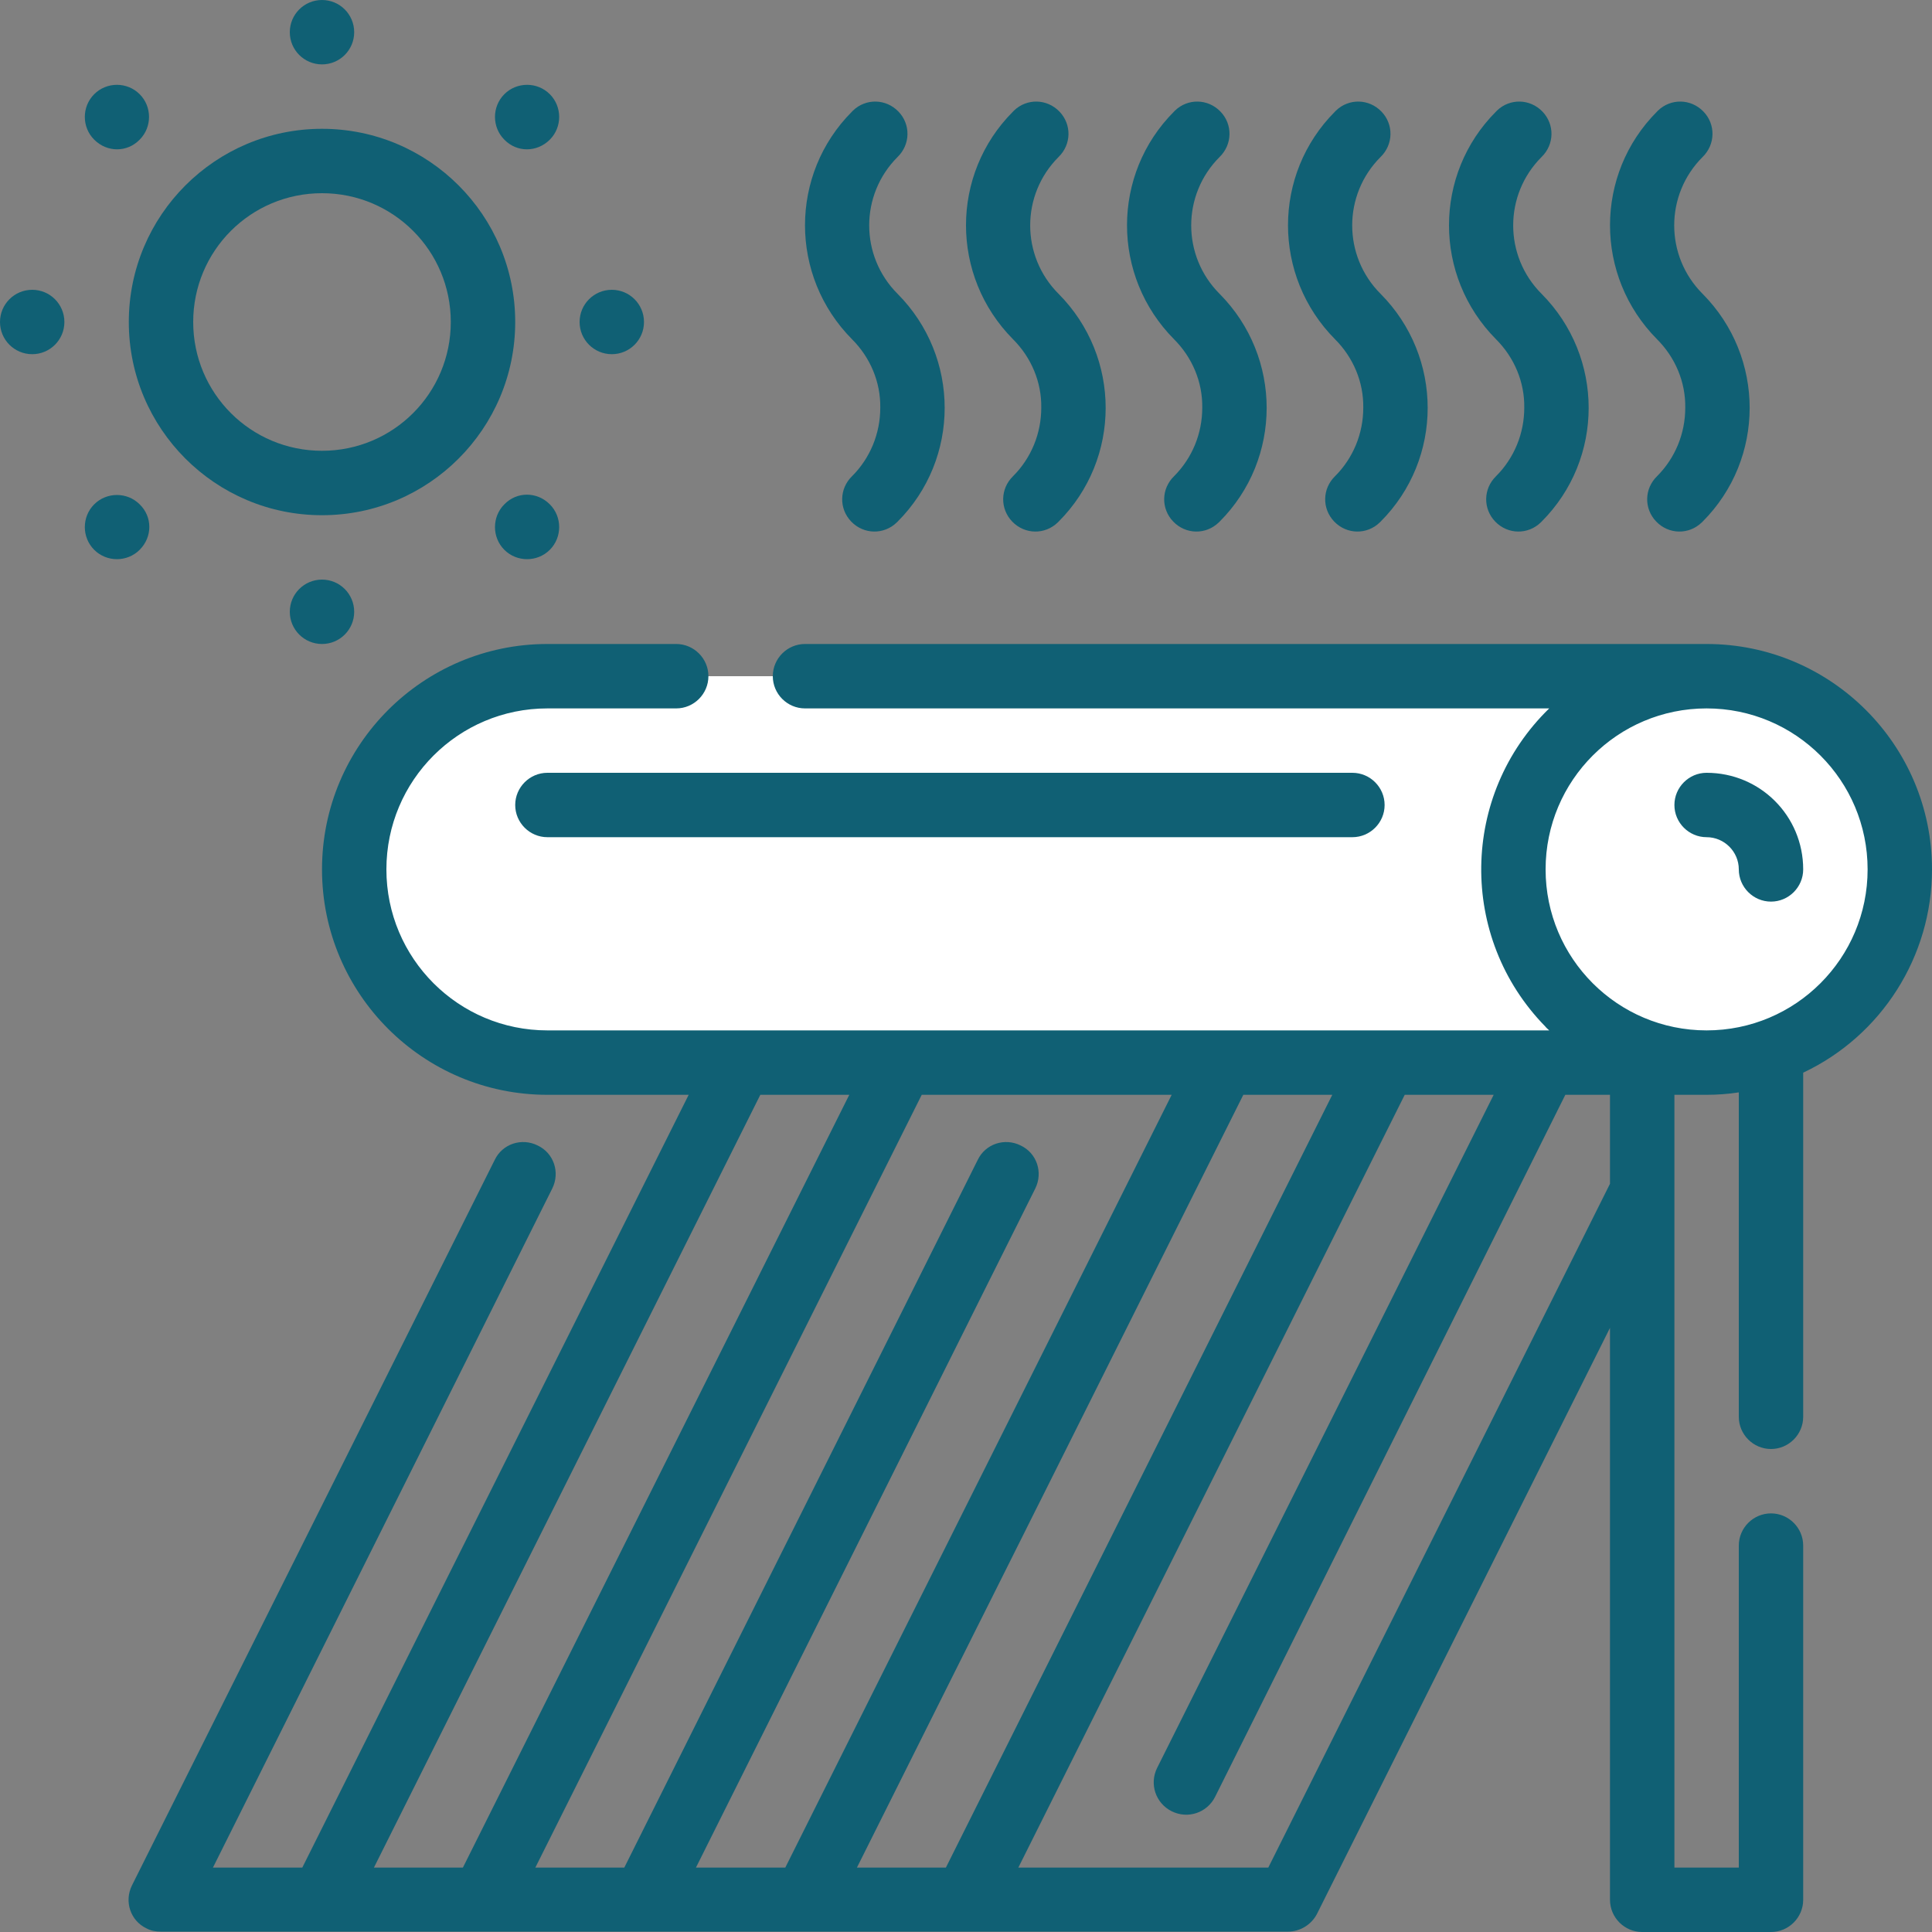 <svg width="70" height="70" viewBox="0 0 70 70" fill="none" xmlns="http://www.w3.org/2000/svg">
    <rect x="0" y="0" width="70" height="70" fill="#808080" stroke="none"/>
    <path d="M36.5 24.5H16.5C14.5 26.5 13.5 28 13 28.5C11.4 36.5 16.667 38.5 19.5 38.5C30 38.667 52.8 39 60 39C67.2 39 69 33.333 69 30.5C68.6 26.5 64.833 24.833 63 24.5H36.5Z" fill="white"/>
    <path d="M70 31.5C70 26.994 66.34 23.333 61.833 23.333H29.167C28.525 23.333 28 23.858 28 24.5C28 25.142 28.525 25.667 29.167 25.667H56.131C52.908 28.802 52.835 33.965 55.985 37.188C56.029 37.246 56.087 37.29 56.131 37.333H19.833C16.61 37.333 14 34.723 14 31.5C14 28.277 16.61 25.667 19.833 25.667H24.5C25.142 25.667 25.667 25.142 25.667 24.5C25.667 23.858 25.142 23.333 24.5 23.333H19.833C15.327 23.333 11.667 26.994 11.667 31.5C11.667 36.006 15.327 39.667 19.833 39.667H24.952L10.952 67.667H7.715L20.008 43.065C20.3 42.481 20.067 41.781 19.483 41.504C18.9 41.212 18.2 41.446 17.923 42.029L4.783 68.308C4.492 68.892 4.725 69.592 5.308 69.869C5.469 69.956 5.644 69.986 5.833 69.986H46.667C47.104 69.986 47.513 69.737 47.717 69.344L58.333 48.111V68.833C58.333 69.475 58.858 70 59.5 70H64.167C64.808 70 65.333 69.475 65.333 68.833V56C65.333 55.358 64.808 54.833 64.167 54.833C63.525 54.833 63 55.358 63 56V67.667H60.667V39.667H61.833C62.227 39.667 62.621 39.638 63 39.579V51.333C63 51.975 63.525 52.5 64.167 52.5C64.808 52.5 65.333 51.975 65.333 51.333V38.865C68.177 37.523 70 34.65 70 31.5ZM31.048 67.667L45.048 39.667H48.271L34.271 67.667H31.048ZM25.215 67.667L37.508 43.065C37.8 42.481 37.567 41.781 36.983 41.504C36.4 41.212 35.7 41.446 35.423 42.029L22.619 67.667H19.396L33.396 39.667H42.452L28.452 67.667H25.215ZM27.548 39.667H30.771L16.771 67.667H13.548L27.548 39.667ZM58.333 42.89L45.952 67.667H36.896L50.896 39.667H54.119L41.927 64.05C41.635 64.633 41.869 65.333 42.452 65.625C43.035 65.917 43.735 65.683 44.027 65.1L56.715 39.667H58.333V42.89ZM61.833 37.333C58.61 37.333 56 34.723 56 31.5C56 28.277 58.61 25.667 61.833 25.667C65.056 25.667 67.667 28.277 67.667 31.5C67.667 34.723 65.056 37.333 61.833 37.333Z" fill="#106074"/>
    <path d="M11.667 18.667C15.531 18.667 18.667 15.531 18.667 11.667C18.667 7.802 15.531 4.667 11.667 4.667C7.802 4.667 4.667 7.802 4.667 11.667C4.667 15.531 7.802 18.667 11.667 18.667ZM11.667 7C14.248 7 16.333 9.085 16.333 11.667C16.333 14.248 14.248 16.333 11.667 16.333C9.085 16.333 7 14.248 7 11.667C7 9.085 9.085 7 11.667 7Z" fill="#106074"/>
    <path d="M11.667 2.333C12.311 2.333 12.833 1.811 12.833 1.167C12.833 0.522 12.311 0 11.667 0C11.022 0 10.5 0.522 10.5 1.167C10.5 1.811 11.022 2.333 11.667 2.333Z" fill="#106074"/>
    <path d="M11.667 23.333C12.311 23.333 12.833 22.811 12.833 22.167C12.833 21.522 12.311 21 11.667 21C11.022 21 10.5 21.522 10.5 22.167C10.5 22.811 11.022 23.333 11.667 23.333Z" fill="#106074"/>
    <path d="M1.167 12.833C1.811 12.833 2.333 12.311 2.333 11.667C2.333 11.022 1.811 10.5 1.167 10.5C0.522 10.5 0 11.022 0 11.667C0 12.311 0.522 12.833 1.167 12.833Z" fill="#106074"/>
    <path d="M22.167 12.833C22.811 12.833 23.333 12.311 23.333 11.667C23.333 11.022 22.811 10.5 22.167 10.5C21.522 10.5 21 11.022 21 11.667C21 12.311 21.522 12.833 22.167 12.833Z" fill="#106074"/>
    <path d="M19.921 5.06C20.373 4.608 20.373 3.865 19.921 3.413C19.469 2.96 18.725 2.96 18.273 3.413C17.821 3.865 17.821 4.608 18.273 5.06C18.725 5.527 19.454 5.527 19.921 5.06Z" fill="#106074"/>
    <path d="M5.06 18.273C4.608 17.821 3.865 17.821 3.413 18.273C2.96 18.725 2.96 19.469 3.413 19.921C3.865 20.373 4.608 20.373 5.06 19.921C5.527 19.454 5.527 18.725 5.06 18.273Z" fill="#106074"/>
    <path d="M5.06 5.06C5.513 4.608 5.513 3.865 5.06 3.413C4.608 2.96 3.865 2.96 3.413 3.413C2.96 3.865 2.96 4.608 3.413 5.06C3.879 5.527 4.608 5.527 5.06 5.06Z" fill="#106074"/>
    <path d="M18.273 18.273C17.821 18.725 17.821 19.469 18.273 19.921C18.725 20.373 19.469 20.373 19.921 19.921C20.373 19.469 20.373 18.725 19.921 18.273C19.454 17.806 18.725 17.806 18.273 18.273Z" fill="#106074"/>
    <path d="M61.06 14.773C61.06 15.706 60.696 16.596 60.04 17.252C59.573 17.704 59.558 18.433 60.011 18.9C60.462 19.367 61.192 19.381 61.658 18.929C61.673 18.915 61.673 18.915 61.688 18.9C63.962 16.625 63.962 12.935 61.688 10.646C60.317 9.275 60.317 7.058 61.688 5.688C62.154 5.235 62.169 4.506 61.717 4.04C61.265 3.573 60.535 3.558 60.069 4.01C60.054 4.025 60.054 4.025 60.04 4.04C57.765 6.315 57.765 10.004 60.04 12.294C60.696 12.95 61.075 13.84 61.06 14.773Z" fill="#106074"/>
    <path d="M55.227 14.773C55.227 15.706 54.862 16.596 54.206 17.252C53.74 17.704 53.725 18.433 54.177 18.9C54.629 19.367 55.358 19.381 55.825 18.929C55.84 18.915 55.84 18.915 55.854 18.9C58.129 16.625 58.129 12.935 55.854 10.646C54.483 9.275 54.483 7.058 55.854 5.688C56.321 5.235 56.335 4.506 55.883 4.04C55.431 3.573 54.702 3.558 54.235 4.01C54.221 4.025 54.221 4.025 54.206 4.04C51.931 6.315 51.931 10.004 54.206 12.294C54.862 12.95 55.242 13.84 55.227 14.773Z" fill="#106074"/>
    <path d="M49.394 14.773C49.394 15.706 49.029 16.596 48.373 17.252C47.906 17.704 47.892 18.433 48.344 18.9C48.796 19.367 49.525 19.381 49.992 18.929C50.006 18.915 50.006 18.915 50.021 18.9C52.296 16.625 52.296 12.935 50.021 10.646C48.65 9.275 48.65 7.058 50.021 5.688C50.487 5.235 50.502 4.506 50.05 4.04C49.598 3.573 48.869 3.558 48.402 4.01C48.388 4.025 48.388 4.025 48.373 4.04C46.098 6.315 46.098 10.004 48.373 12.294C49.029 12.95 49.408 13.84 49.394 14.773Z" fill="#106074"/>
    <path d="M43.56 14.773C43.56 15.706 43.196 16.596 42.54 17.252C42.073 17.704 42.058 18.433 42.511 18.9C42.962 19.367 43.692 19.381 44.158 18.929C44.173 18.915 44.173 18.915 44.188 18.9C46.462 16.625 46.462 12.935 44.188 10.646C42.817 9.275 42.817 7.058 44.188 5.688C44.654 5.235 44.669 4.506 44.217 4.04C43.765 3.573 43.035 3.558 42.569 4.01C42.554 4.025 42.554 4.025 42.54 4.04C40.265 6.315 40.265 10.004 42.54 12.294C43.196 12.95 43.575 13.84 43.56 14.773Z" fill="#106074"/>
    <path d="M37.727 14.773C37.727 15.706 37.362 16.596 36.706 17.252C36.24 17.704 36.225 18.433 36.677 18.9C37.129 19.367 37.858 19.381 38.325 18.929C38.34 18.915 38.34 18.915 38.354 18.9C40.629 16.625 40.629 12.935 38.354 10.646C36.983 9.275 36.983 7.058 38.354 5.688C38.821 5.235 38.835 4.506 38.383 4.04C37.931 3.573 37.202 3.558 36.735 4.01C36.721 4.025 36.721 4.025 36.706 4.04C34.431 6.315 34.431 10.004 36.706 12.294C37.362 12.95 37.742 13.84 37.727 14.773Z" fill="#106074"/>
    <path d="M31.894 14.773C31.894 15.706 31.529 16.596 30.873 17.252C30.406 17.704 30.392 18.433 30.844 18.9C31.296 19.367 32.025 19.381 32.492 18.929C32.506 18.915 32.506 18.915 32.521 18.9C34.796 16.625 34.796 12.935 32.521 10.646C31.15 9.275 31.15 7.058 32.521 5.688C32.987 5.235 33.002 4.506 32.55 4.04C32.098 3.573 31.369 3.558 30.902 4.01C30.887 4.025 30.887 4.025 30.873 4.04C28.598 6.315 28.598 10.004 30.873 12.294C31.529 12.95 31.908 13.84 31.894 14.773Z" fill="#106074"/>
    <path d="M18.667 29.167C18.667 29.808 19.192 30.333 19.833 30.333H49C49.642 30.333 50.167 29.808 50.167 29.167C50.167 28.525 49.642 28 49 28H19.833C19.192 28 18.667 28.525 18.667 29.167Z" fill="#106074"/>
    <path d="M61.833 28C61.192 28 60.667 28.525 60.667 29.167C60.667 29.808 61.192 30.333 61.833 30.333C62.475 30.333 63 30.858 63 31.5C63 32.142 63.525 32.667 64.167 32.667C64.808 32.667 65.333 32.142 65.333 31.5C65.333 29.56 63.773 28 61.833 28Z" fill="#106074"/>
</svg>
